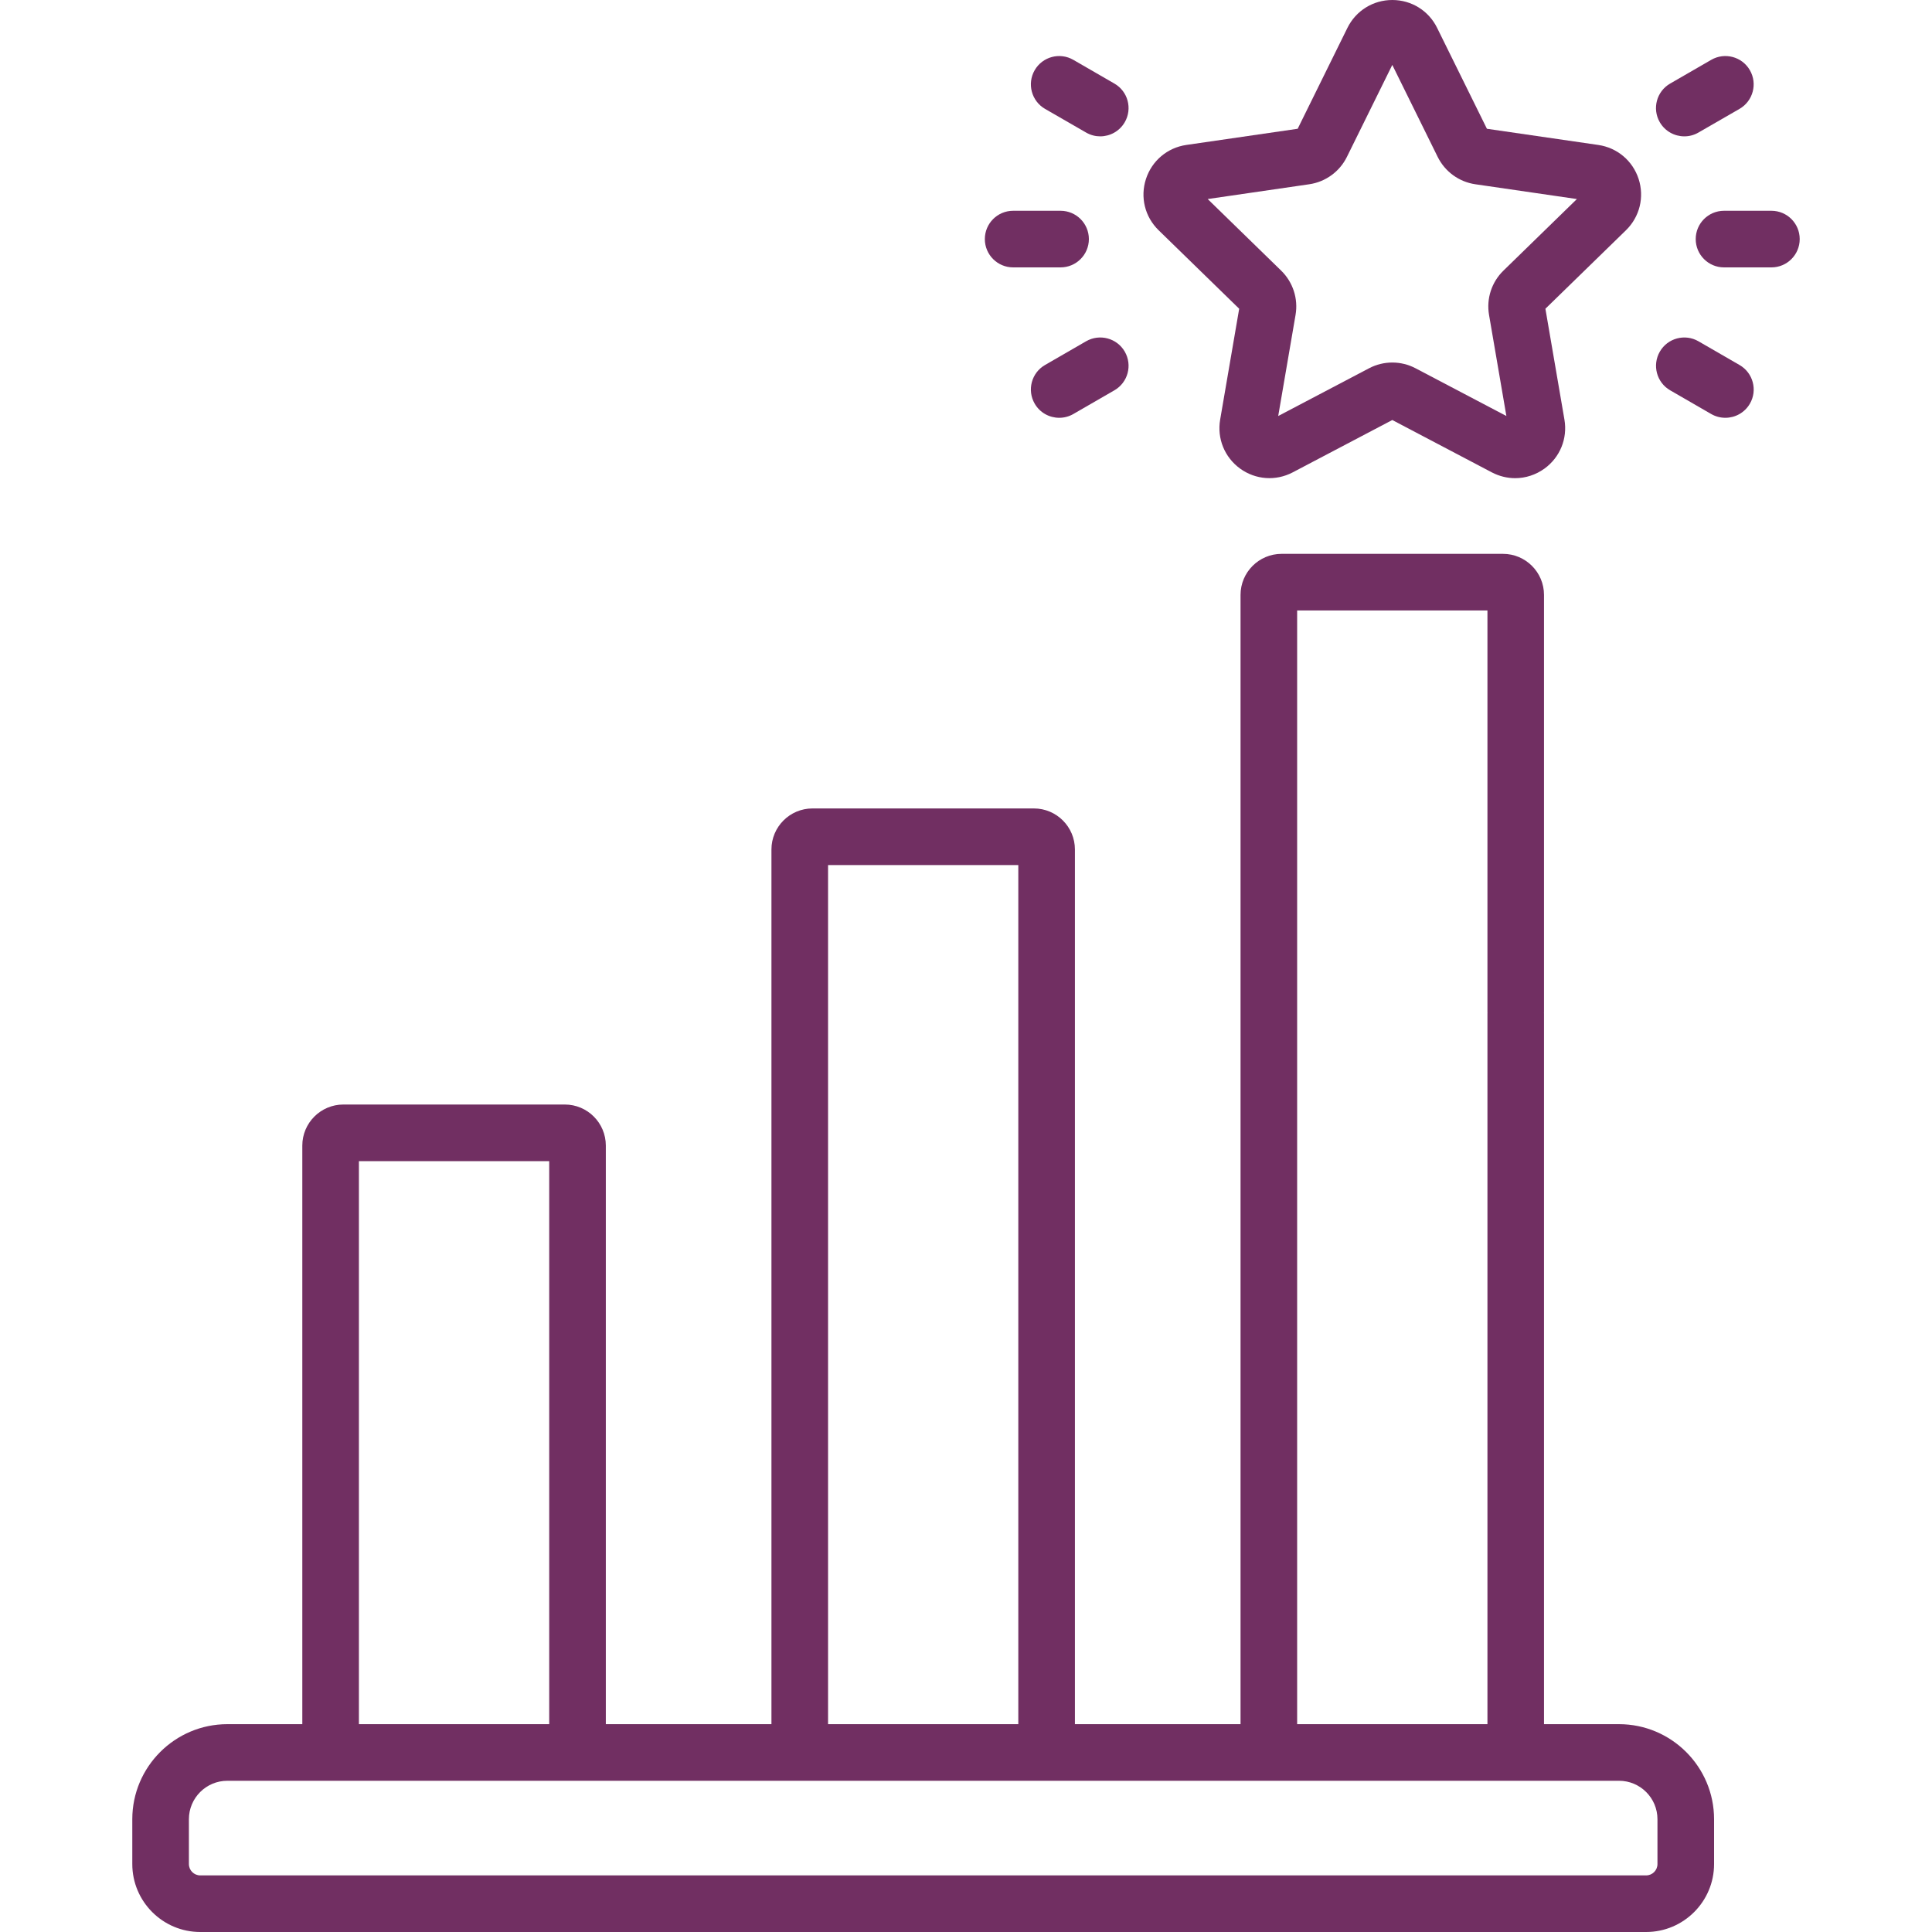 <?xml version="1.0" encoding="UTF-8"?> <svg xmlns="http://www.w3.org/2000/svg" width="40" height="40" viewBox="0 0 40 40" fill="none"><g clip-path="url(#clip0_33_5272)"><path d="M33.52 35.697H31.967V20.985C31.967 20.661 31.705 20.399 31.381 20.399C31.058 20.399 30.796 20.661 30.796 20.985V35.697H26.856V12.639H30.796V20.953C30.796 21.276 31.058 21.538 31.381 21.538C31.705 21.538 31.967 21.276 31.967 20.953V12.317C31.967 11.848 31.586 11.467 31.118 11.467H26.534C26.065 11.467 25.684 11.848 25.684 12.317V35.697H22.255V17.587C22.255 17.119 21.874 16.738 21.406 16.738H16.821C16.353 16.738 15.972 17.119 15.972 17.587V35.697H12.543V23.718C12.543 23.249 12.162 22.868 11.694 22.868H7.109C6.641 22.868 6.259 23.249 6.259 23.718V35.697H4.707C3.622 35.697 2.739 36.58 2.739 37.665V38.593C2.739 39.369 3.37 40 4.146 40H15.386C15.71 40 15.972 39.738 15.972 39.414C15.972 39.091 15.71 38.828 15.386 38.828H4.146C4.016 38.828 3.911 38.723 3.911 38.593V37.665C3.911 37.226 4.268 36.869 4.707 36.869H33.52C33.959 36.869 34.316 37.226 34.316 37.665V38.593C34.316 38.723 34.211 38.828 34.081 38.828H15.334C15.01 38.828 14.748 39.091 14.748 39.414C14.748 39.738 15.01 40 15.334 40H34.081C34.857 40 35.488 39.369 35.488 38.593V37.665C35.488 36.58 34.605 35.697 33.52 35.697ZM7.431 35.697V24.04H11.371V35.697H7.431ZM17.144 35.697V17.91H21.083V35.697H17.144Z" fill="#712F62"></path><path d="M25.656 6.392L25.262 8.688C25.195 9.079 25.353 9.467 25.674 9.701C25.995 9.934 26.413 9.964 26.764 9.78L28.826 8.696L30.887 9.78C31.04 9.86 31.206 9.9 31.37 9.9C31.584 9.9 31.796 9.832 31.978 9.701C32.299 9.467 32.457 9.079 32.39 8.688L31.996 6.392L33.664 4.767C33.948 4.489 34.048 4.083 33.926 3.705C33.803 3.328 33.483 3.058 33.09 3.001L30.785 2.666L29.754 0.577C29.579 0.221 29.223 0 28.826 0H28.826C28.429 0 28.073 0.221 27.897 0.577L26.867 2.666L24.561 3.001C24.169 3.058 23.849 3.328 23.726 3.705C23.603 4.083 23.703 4.489 23.988 4.767L25.656 6.392ZM27.106 3.815C27.444 3.766 27.735 3.554 27.886 3.249L28.826 1.344L29.766 3.249C29.917 3.554 30.208 3.766 30.546 3.815L32.648 4.121L31.127 5.603C30.882 5.841 30.771 6.184 30.829 6.52L31.188 8.613L29.308 7.625C29.006 7.466 28.646 7.466 28.344 7.625L26.464 8.613L26.823 6.52C26.881 6.184 26.769 5.841 26.525 5.603L25.004 4.121L27.106 3.815Z" fill="#712F62"></path><path d="M20.976 5.536H21.958C22.281 5.536 22.544 5.273 22.544 4.95C22.544 4.626 22.281 4.364 21.958 4.364H20.976C20.652 4.364 20.39 4.626 20.39 4.95C20.39 5.273 20.652 5.536 20.976 5.536Z" fill="#712F62"></path><path d="M22.486 7.066L21.636 7.557C21.356 7.718 21.26 8.077 21.422 8.357C21.53 8.545 21.727 8.65 21.93 8.65C22.029 8.65 22.13 8.625 22.222 8.572L23.072 8.081C23.353 7.919 23.449 7.561 23.287 7.28C23.125 7 22.767 6.904 22.486 7.066Z" fill="#712F62"></path><path d="M21.636 2.254L22.486 2.744C22.579 2.798 22.68 2.823 22.779 2.823C22.981 2.823 23.178 2.718 23.287 2.53C23.449 2.25 23.353 1.891 23.072 1.73L22.222 1.239C21.942 1.077 21.584 1.173 21.422 1.453C21.26 1.733 21.356 2.092 21.636 2.254Z" fill="#712F62"></path><path d="M36.676 4.364H35.694C35.37 4.364 35.108 4.626 35.108 4.95C35.108 5.273 35.37 5.536 35.694 5.536H36.676C36.999 5.536 37.261 5.273 37.261 4.95C37.261 4.626 36.999 4.364 36.676 4.364Z" fill="#712F62"></path><path d="M36.015 7.557L35.165 7.066C34.885 6.904 34.526 7 34.365 7.28C34.203 7.561 34.299 7.919 34.579 8.081L35.429 8.572C35.522 8.625 35.622 8.65 35.722 8.65C35.924 8.65 36.121 8.545 36.23 8.357C36.392 8.077 36.295 7.718 36.015 7.557Z" fill="#712F62"></path><path d="M34.872 2.823C34.972 2.823 35.072 2.798 35.165 2.744L36.015 2.254C36.295 2.092 36.391 1.733 36.229 1.453C36.068 1.173 35.709 1.077 35.429 1.239L34.579 1.73C34.298 1.891 34.202 2.25 34.364 2.53C34.473 2.718 34.67 2.823 34.872 2.823Z" fill="#712F62"></path></g><defs><clipPath id="clip0_33_5272"><rect width="40" height="40" fill="white"></rect></clipPath></defs></svg> 